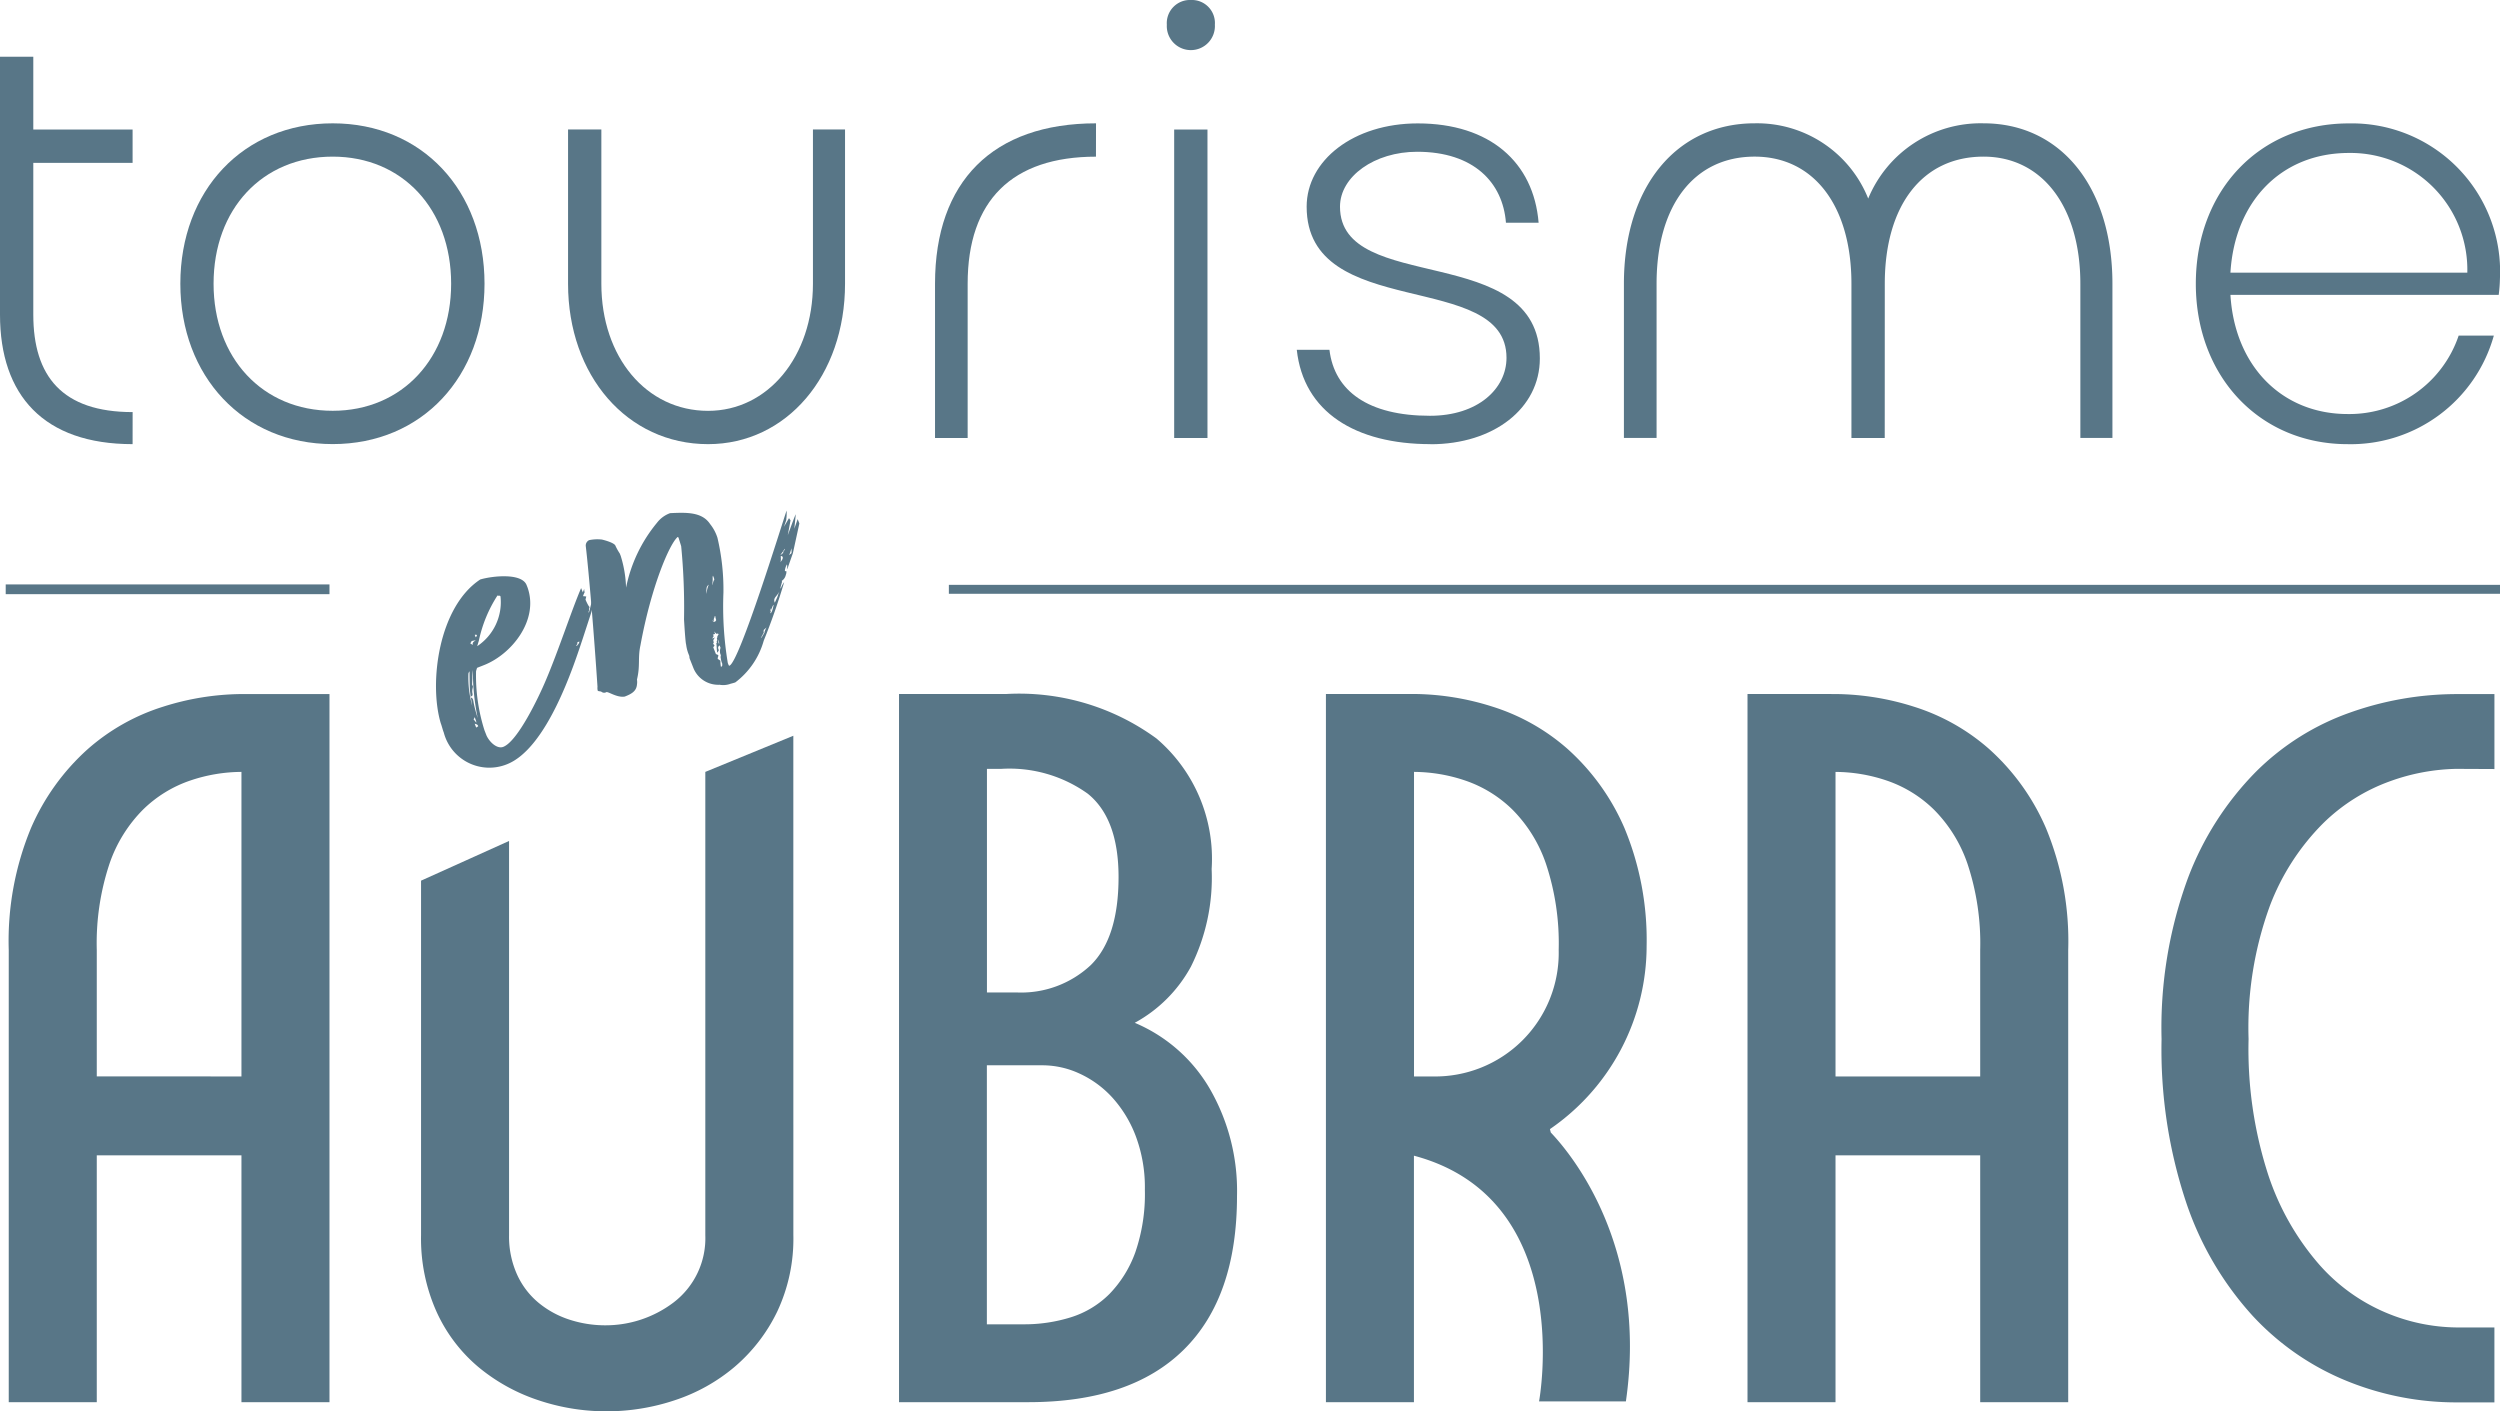 <svg xmlns="http://www.w3.org/2000/svg" width="130.098" height="73.444" viewBox="0 0 130.098 73.444"><g fill="#587687" data-name="Groupe 14307"><path d="M12.565 56.017V40.169a8.4 8.4 0 0 0-2.659.448 6.5 6.5 0 0 0-2.448 1.5 7.35 7.35 0 0 0-1.764 2.843 13.1 13.1 0 0 0-.658 4.475v6.581Zm4.581-19.9v36.854h-4.581V60.124H5.036v12.847H.455V49.436a15.35 15.35 0 0 1 1.159-6.348 11.8 11.8 0 0 1 2.948-4.1 10.8 10.8 0 0 1 3.923-2.211 13.8 13.8 0 0 1 4.08-.659Z" data-name="Tracé 21943"/><path d="M53.26 68.916a8.1 8.1 0 0 0 2.475-.368 4.9 4.9 0 0 0 2-1.211 6.05 6.05 0 0 0 1.343-2.159 9.3 9.3 0 0 0 .5-3.265 7.6 7.6 0 0 0-.474-2.791 6.3 6.3 0 0 0-1.237-2.026 5.3 5.3 0 0 0-1.711-1.238 4.6 4.6 0 0 0-1.9-.421h-2.9v13.479Zm-1.9-28.905v11.635h1.531a5.3 5.3 0 0 0 3.87-1.421q1.447-1.421 1.448-4.581 0-3.053-1.606-4.343a7 7 0 0 0-4.5-1.29Zm7.691 13.215a8.2 8.2 0 0 1 3.9 3.422 10.64 10.64 0 0 1 1.422 5.582q0 5.265-2.764 8t-8.081 2.738h-6.744V36.115h5.581a12.1 12.1 0 0 1 7.819 2.317 8.22 8.22 0 0 1 2.869 6.791 10.36 10.36 0 0 1-1.079 5.081 7.3 7.3 0 0 1-2.922 2.922" data-name="Tracé 21944"/><path d="M103.048 56.017v-6.581a13.1 13.1 0 0 0-.658-4.475 7.35 7.35 0 0 0-1.764-2.843 6.5 6.5 0 0 0-2.448-1.5 8.4 8.4 0 0 0-2.659-.448v15.847Zm-7.529-19.9a13.8 13.8 0 0 1 4.08.659 10.8 10.8 0 0 1 3.923 2.211 11.8 11.8 0 0 1 2.948 4.107 15.35 15.35 0 0 1 1.158 6.344v23.533h-4.58V60.124h-7.529v12.847h-4.58V36.115Z" data-name="Tracé 21945"/><path d="M127.811 40.011a10.7 10.7 0 0 0-3.4.632 9.6 9.6 0 0 0-3.527 2.211 12.2 12.2 0 0 0-2.764 4.291 18.5 18.5 0 0 0-1.106 6.923 21.2 21.2 0 0 0 1.027 7.082 13.6 13.6 0 0 0 2.633 4.638 9.6 9.6 0 0 0 3.5 2.527 9.7 9.7 0 0 0 3.633.764h2v3.9h-2a15.1 15.1 0 0 1-5.66-1.106 13.7 13.7 0 0 1-4.922-3.4 16.6 16.6 0 0 1-3.449-5.87 25.2 25.2 0 0 1-1.29-8.53 22.6 22.6 0 0 1 1.37-8.371 15.8 15.8 0 0 1 3.554-5.554 13.1 13.1 0 0 1 4.923-3.08 16.6 16.6 0 0 1 5.475-.948h2v3.9Z" data-name="Tracé 21946"/><path d="M74.532 56.017h-.948V40.169a8.4 8.4 0 0 1 2.659.448 6.5 6.5 0 0 1 2.448 1.5 7.35 7.35 0 0 1 1.763 2.843 13.1 13.1 0 0 1 .659 4.475 6.43 6.43 0 0 1-6.582 6.582m6.126 2.741a11.57 11.57 0 0 0 5.032-9.528 15.2 15.2 0 0 0-1.154-6.14 11.8 11.8 0 0 0-2.949-4.106 10.8 10.8 0 0 0-3.922-2.212 13.8 13.8 0 0 0-4.08-.658H69v36.857h4.58v-12.83c8.477 2.256 6.511 12.788 6.511 12.788h4.519c1.17-8.081-2.865-12.9-3.908-13.994Z" data-name="Tracé 21947"/><path d="M41.286 64.283a8.9 8.9 0 0 1-.842 3.975 8.8 8.8 0 0 1-2.212 2.869 9.3 9.3 0 0 1-3.111 1.738 11.2 11.2 0 0 1-3.58.579 11.1 11.1 0 0 1-3.528-.579 9.6 9.6 0 0 1-3.101-1.712 8.15 8.15 0 0 1-2.185-2.87 9.3 9.3 0 0 1-.816-4V45.829l4.58-2.066v20.52a4.8 4.8 0 0 0 .421 2.053 4.1 4.1 0 0 0 1.132 1.474 4.9 4.9 0 0 0 1.605.868 6 6 0 0 0 1.843.29 5.86 5.86 0 0 0 3.554-1.184 4.2 4.2 0 0 0 1.658-3.5V40.169l4.58-1.881Z" data-name="Tracé 21948"/><path d="M30.036 33.541a.064.064 0 0 0-.039.074c.01.025.175-.156.146-.231-.117.046-.107.071-.107.071a.1.1 0 0 1 0 .086m-5.115-.209-.087.294a2.75 2.75 0 0 0 1.212-2.585c-.029-.075-.107-.016-.156-.055a7 7 0 0 0-.969 2.346m-.108-.276c-.02-.049-.107-.015-.107-.015l.049.124q.074-.07.059-.11m-.113 4.607.079.2a1 1 0 0 0 .107-.071c-.02-.05-.039-.1-.186-.129m-.049-.212a1 1 0 0 1 .127.152c.03-.011-.04-.186-.079-.287-.009.062-.058.11-.048.135m.1-4.113c-.009-.025-.195.019-.195.019-.03.012-.058.109-.088.121l.137.09c-.019-.05-.029-.161.145-.23m.121 4.082a11.8 11.8 0 0 1-.263-2.553 2.4 2.4 0 0 0-.028.445l-.018.382c.01.025.039-.073.039-.073a.5.5 0 0 1 0 .173.57.57 0 0 0-.009.322s0 .087-.029.1a.09.09 0 0 0-.068.084l-.04-.359c-.02-.222-.022-1-.022-1-.029.012-.059.11-.059.11a5.6 5.6 0 0 0 .199 1.683l-.07-.435a.15.15 0 0 1 .108.1 1.4 1.4 0 0 1 .039.186 6.5 6.5 0 0 0 .227.834m5.631-6.375-.039.16c.069.175.2.414.216.377a.6.6 0 0 0-.038.159c.019.05-.039.073-.01.148.077-.147.144-.75.291-.807a4.6 4.6 0 0 1-.222.982l-.367 1.127c-.465 1.4-1.857 5.755-3.962 6.584a2.45 2.45 0 0 1-3.284-1.652c-.06-.149-.1-.337-.158-.486-.622-2.094-.117-6.047 2.055-7.479.605-.181 2.157-.359 2.413.292l.049.124c.6 1.7-.828 3.473-2.261 4.038l-.351.138c-.029.012-.048.134-.067.171a9.4 9.4 0 0 0 .439 3.09l.108.275c.188.389.578.7.871.581.761-.3 1.866-2.64 2.2-3.434.669-1.562 1.355-3.681 1.849-4.828l.088.225.067-.171c.01-.062 0 .086.03.161a1.4 1.4 0 0 0-.087.207c.069 0 .176.018.176.018" data-name="Tracé 21949"/><path d="m41.133 28.719-.067.171.126-.108v-.255c-.01.062-.067.171-.058.2m-.3-.169c-.165.267-.243.326-.214.315.059-.023.136-.083.146-.144-.02-.05.1-.1.068-.171m-.233.7c.1-.1.156-.205.127-.28-.011-.025-.088-.052-.088-.052-.029.012.03.248-.039.332m-.14 1.789a2 2 0 0 1 .1-.269c-.156.292-.341.336-.243.586 0 0 .019-.036.146-.317m-.33.707c-.01-.025.019-.037 0-.087s-.029.1-.078.146zc-.068.171-.038.159-.038.159.087-.034.155-.379.164-.44-.077.06-.087.208-.126.281m-.377 1.014a.2.2 0 0 0-.01.148l-.155.292c.059-.023.145-.23.194-.278-.019-.05.058-.2.1-.27-.029.012-.049.049-.127.108m-2.35.723c.01.026.029-.011.009-.061l-.019-.137a.26.26 0 0 0 .01.2m-.057.8a1 1 0 0 1 .138.09 1.6 1.6 0 0 0 .03.335l.068-.085a.3.3 0 0 1 0-.087 1 1 0 0 1-.078-.286c-.02-.05 0-.087-.01-.111.029-.012 0-.087-.021-.137a.53.53 0 0 1 .018-.3l-.049-.125a.15.15 0 0 0-.077.147c.019.05.049.124.019.136 0 0-.058.11-.068.084a3 3 0 0 1-.03-.334.5.5 0 0 0-.02-.137s.059-.022.019-.123c.059-.023.019-.122.01-.148.009.025.039-.073.029-.1 0 0 .088-.121.059-.11-.02-.05-.078-.028-.107-.016l-.118-.127.049.125-.117.046a.12.12 0 0 0 .058.064.23.23 0 0 0-.077.145l.107-.071c.019.05-.088.121-.058.2.019.05.029.074-.019.122a.6.6 0 0 0 .069.088c.02.05-.067.085-.057.11l.137.35c.039.013.117.041.127.066s-.049.134-.029.184m-.267-4.2a1.6 1.6 0 0 1-.028.357c.01.025.078-.233.078-.233.029-.011.049-.048.009-.148l-.04-.1c-.01-.026-.029.1-.019.122m.066 2.226-.107-.015c.039.013.1.077.156.054.029-.012.049-.048.068-.084a1 1 0 0 1-.049-.212.063.063 0 0 0-.039.073.22.22 0 0 0-.029.185m-.386-1.667a.8.8 0 0 0 0 .26 1.5 1.5 0 0 1 .116-.479.26.26 0 0 0-.117.219m4.157-3.6-.126.367.262-.449.079.113-.142.773c.164-.44.338-.942.415-1.088l-.075.752.174-.5.088.226-.337 1.547-.223.636a1 1 0 0 1-.087.208c-.01-.025.039-.16 0-.26a.8.8 0 0 0-.107.331c.02.05.069 0 .079.027a.4.4 0 0 1-.029.185.5.5 0 0 1-.213.315c.019.05.029.075 0 .086.01.026-.107.331-.047.308a1.1 1.1 0 0 1 .174-.329 33 33 0 0 1-1.064 3.047 4.1 4.1 0 0 1-1.477 2.169c-.088.035-.244.067-.3.09a1.1 1.1 0 0 1-.527.034 1.39 1.39 0 0 1-1.359-.879l-.168-.425a.4.4 0 0 1-.039-.186l-.059-.15a2 2 0 0 1-.108-.448c-.039-.1-.1-1.115-.111-1.313a33 33 0 0 0-.148-3.81l-.128-.412c-.019-.049-.03-.074-.059-.063-.428.37-1.378 2.592-1.934 5.642-.144.663 0 1.037-.18 1.774a.8.8 0 0 1 0 .259c-.028.358-.311.5-.632.625-.41.074-.889-.286-.968-.226a.22.22 0 0 1-.243-.019c-.049-.039-.176-.018-.2-.067a.6.6 0 0 1-.011-.2c-.184-2.786-.448-5.945-.608-7.3a.31.31 0 0 1 .175-.328 2.1 2.1 0 0 1 .663-.03c.186.043.606.165.694.3a3 3 0 0 0 .236.427l.049.124a6.2 6.2 0 0 1 .278 1.652 7.65 7.65 0 0 1 1.61-3.377 1.5 1.5 0 0 1 .682-.5c.83-.038 1.659-.075 2.081.567a2.2 2.2 0 0 1 .383.716 11.8 11.8 0 0 1 .311 2.851 18 18 0 0 0 .227 3.664c.049.125.059.151.087.139.527-.207 2.72-7.336 2.972-8.071a2.2 2.2 0 0 1-.018.469" data-name="Tracé 21950"/><path d="M6.9 23.113c-4.621 0-6.9-2.536-6.9-6.741V2.953h1.733v3.788H6.9v1.733H1.733v7.9c0 3.21 1.509 5.071 5.169 5.071Z" data-name="Tracé 21951"/><path d="M11.114 14.764c0 3.852 2.536 6.613 6.2 6.613 3.627 0 6.163-2.761 6.163-6.613 0-3.884-2.536-6.613-6.163-6.613-3.66 0-6.2 2.729-6.2 6.613m6.2-8.346c4.655 0 7.9 3.5 7.9 8.346 0 4.815-3.242 8.346-7.9 8.346s-7.929-3.531-7.929-8.346c0-4.847 3.274-8.346 7.929-8.346" data-name="Tracé 21952"/><path d="M36.848 23.113c-4.205 0-7.287-3.564-7.287-8.346v-8.03h1.733v8.03c0 3.82 2.344 6.613 5.554 6.613 3.114 0 5.457-2.825 5.457-6.613v-8.03h1.67v8.03c0 4.783-3.05 8.346-7.127 8.346" data-name="Tracé 21953"/><path d="M57.033 8.153c-4.366 0-6.677 2.279-6.677 6.613v8.026h-1.698v-8.028c0-5.329 3.017-8.346 8.378-8.346Z" data-name="Tracé 21954"/><path d="M61.103 6.741h1.733v16.051h-1.733ZM61.969 0a1.2 1.2 0 0 1 1.252 1.285 1.252 1.252 0 1 1-2.5 0A1.205 1.205 0 0 1 61.969 0" data-name="Tracé 21955"/><path d="M74.449 23.113c-3.916 0-6.613-1.67-6.966-4.911h1.7c.257 2.151 2.022 3.435 5.233 3.435 2.5 0 3.981-1.413 3.981-3.017 0-4.623-10.4-1.862-10.4-7.865 0-2.408 2.44-4.333 5.779-4.333 3.756 0 6.035 2.022 6.292 5.168h-1.7c-.161-2.086-1.67-3.692-4.623-3.692-2.215 0-4.013 1.285-4.013 2.857 0 4.623 10.4 1.766 10.4 7.9 0 2.6-2.407 4.463-5.682 4.463" data-name="Tracé 21956"/><path d="M98.08 22.792h-1.733v-8.028c0-4.013-1.926-6.613-5.04-6.613-3.146 0-5.1 2.536-5.1 6.613v8.025h-1.7v-8.025c0-5.04 2.729-8.347 6.806-8.347a6.23 6.23 0 0 1 5.907 3.916 6.33 6.33 0 0 1 6-3.916c4.013 0 6.709 3.306 6.709 8.347v8.025h-1.669v-8.025c0-4.013-1.99-6.613-5.04-6.613-3.179 0-5.137 2.536-5.137 6.613Z" data-name="Tracé 21957"/><path d="M116.07 14.188h12.327a6.08 6.08 0 0 0-6.164-6.228c-3.5 0-5.939 2.5-6.163 6.228m13.707 3.276a7.73 7.73 0 0 1-7.608 5.65c-4.59 0-7.9-3.531-7.9-8.346 0-4.847 3.307-8.346 7.961-8.346a7.716 7.716 0 0 1 7.865 8.089 8 8 0 0 1-.064.835H116.07c.224 3.724 2.7 6.2 6.1 6.2a6 6 0 0 0 5.777-4.082Z" data-name="Tracé 21958"/><path d="M.297 30.413h16.849v.507H.297z" data-name="Rectangle 2857"/><path d="M49.378 30.435h80.72v.465h-80.72Z" data-name="Tracé 30074"/></g></svg>